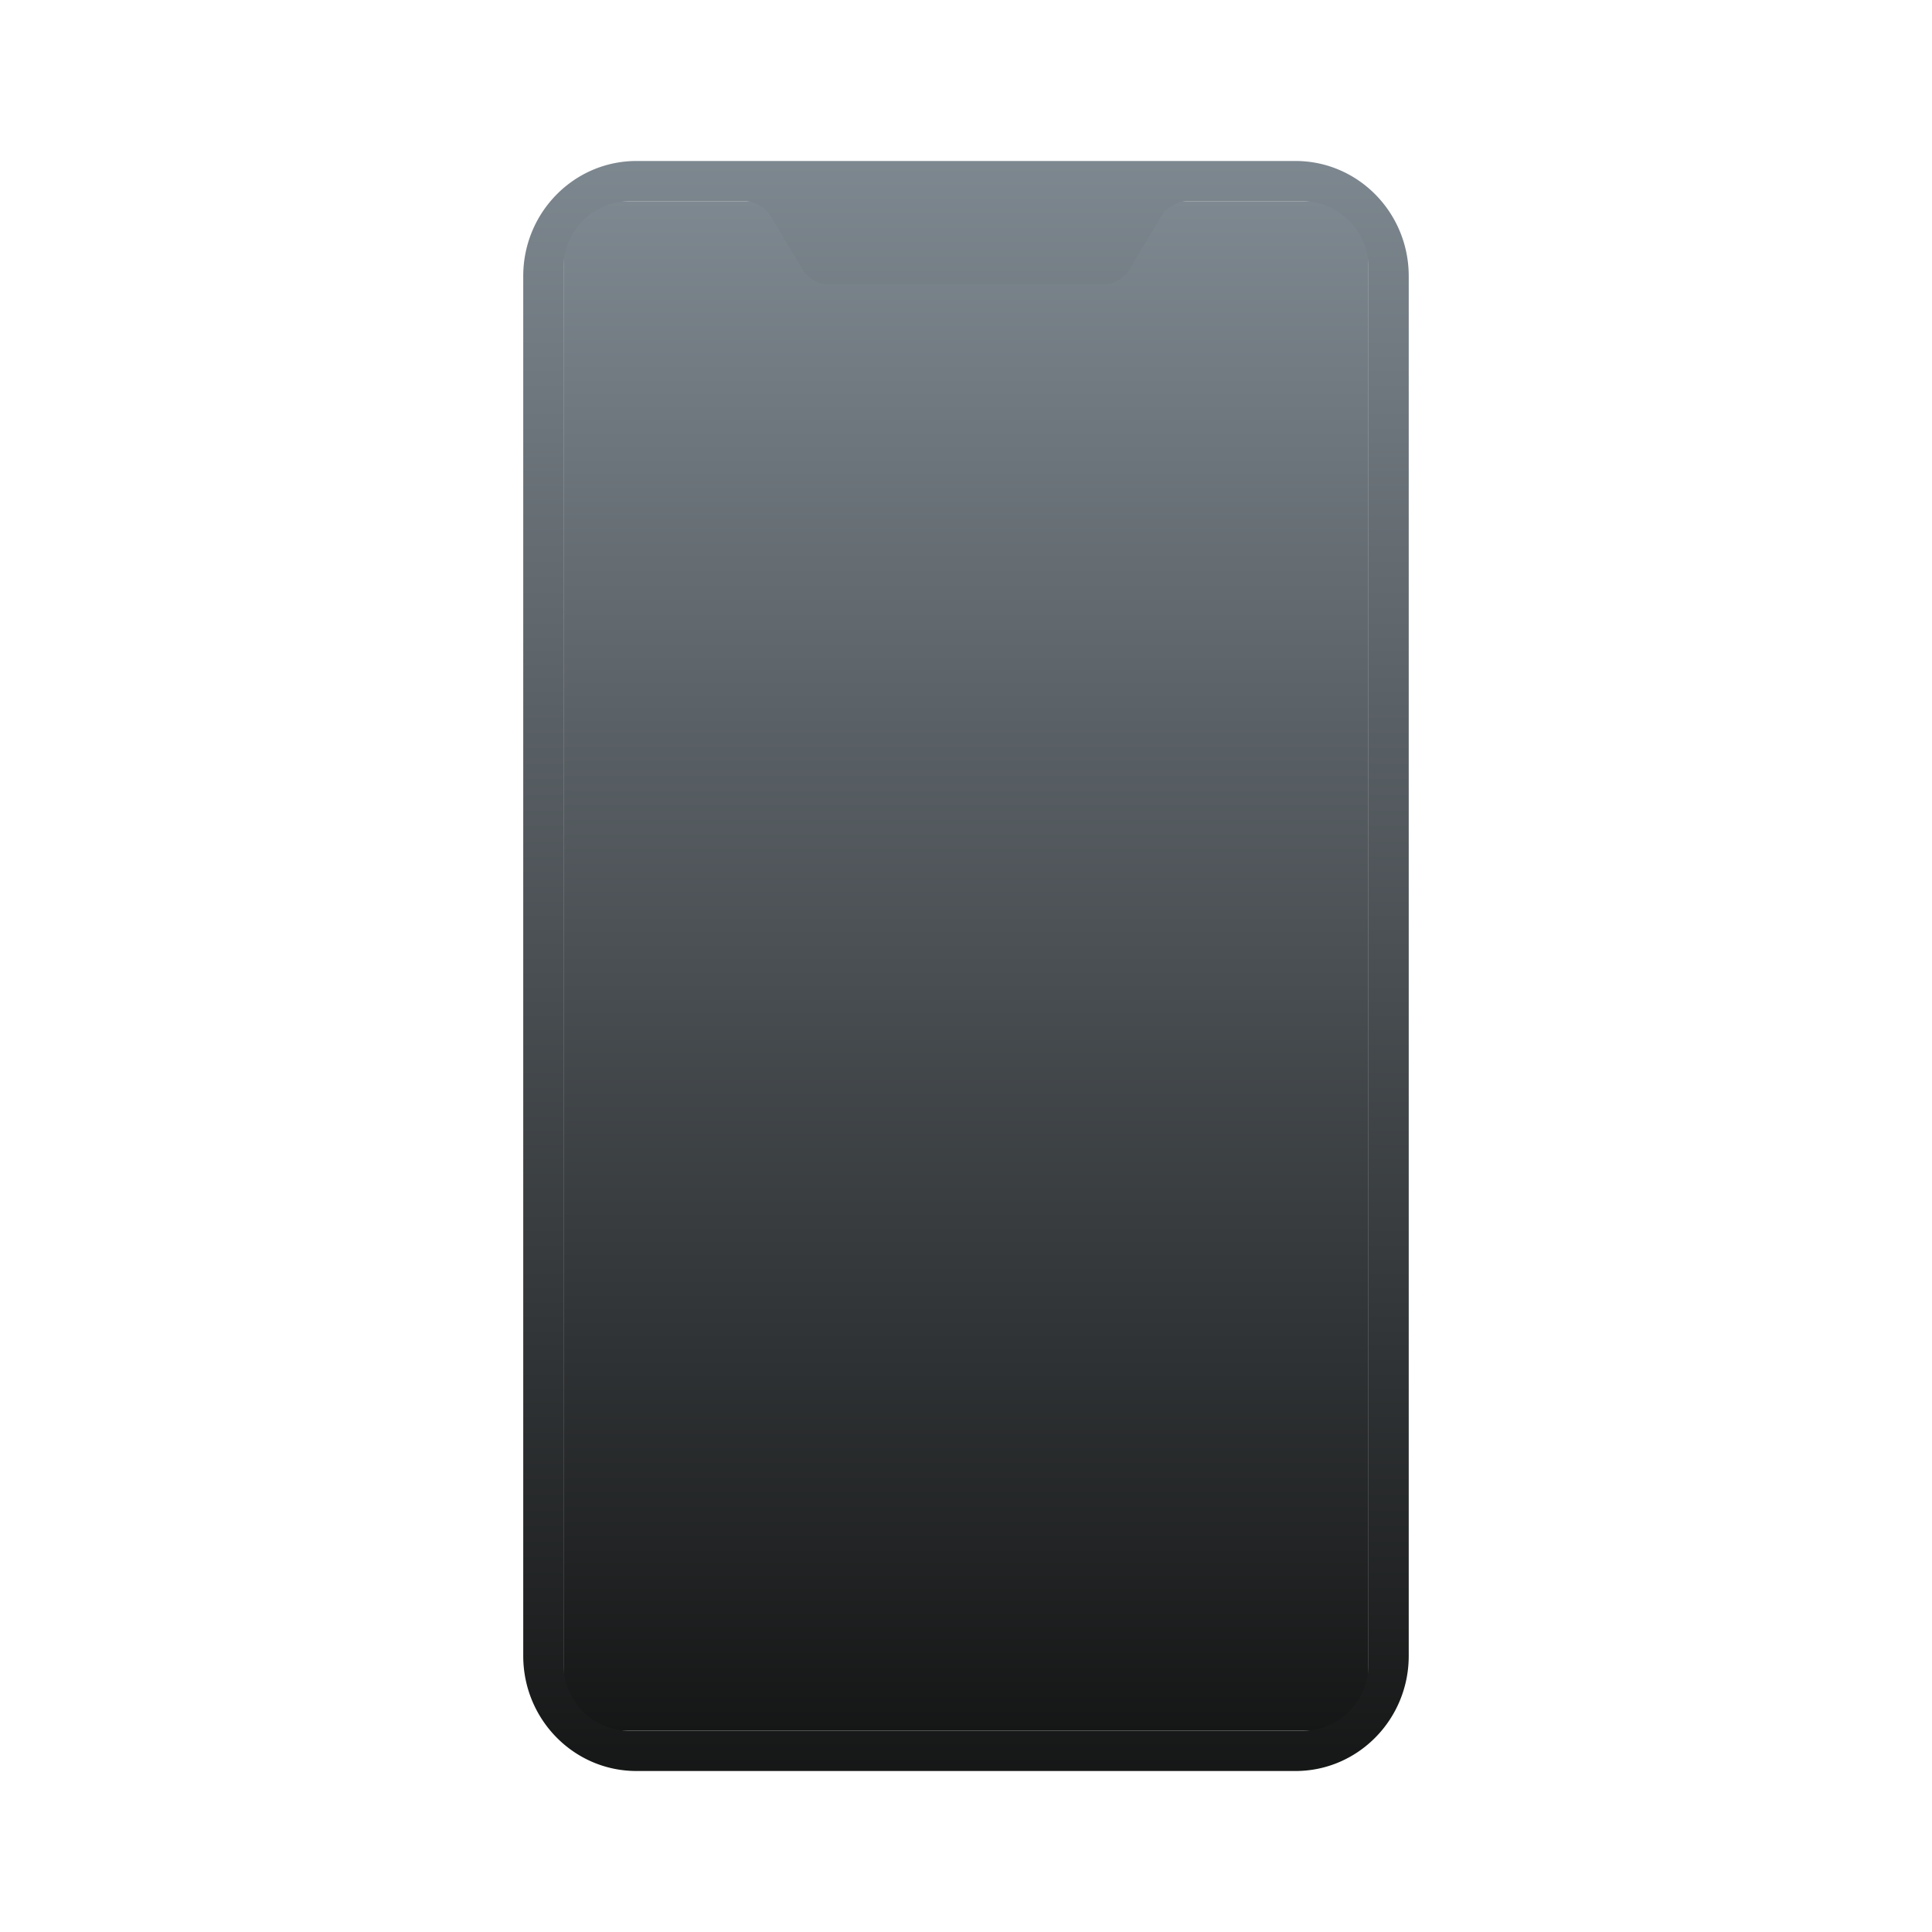 <svg xmlns="http://www.w3.org/2000/svg" width="64" height="64" viewBox="0 0 64 64">
    <defs>
        <linearGradient id="a" x1="50%" x2="50%" y1="0%" y2="100%">
            <stop offset="0%" stop-color="#7E8890"/>
            <stop offset="100%" stop-color="#151616"/>
        </linearGradient>
        <linearGradient id="b" x1="50%" x2="50%" y1="0%" y2="100%">
            <stop offset="0%" stop-color="#7E8890"/>
            <stop offset="100%" stop-color="#151616"/>
        </linearGradient>
    </defs>
    <g fill="none" fill-rule="evenodd">
        <path d="M0 0h64v64H0z"/>
        <g fill-rule="nonzero">
            <path fill="url(#a)" d="M1.333 1.333H28V52H1.333z" transform="translate(17.333 5.333)"/>
            <path fill="url(#b)" d="M0 3.814C0 1.708 1.68 0 3.751 0h21.831c2.072 0 3.751 1.707 3.751 3.814V49.52c0 2.107-1.68 3.814-3.75 3.814H3.75C1.679 53.333 0 51.627 0 49.52V3.814zm1.333-.28V49.8c0 1.212.981 2.201 2.191 2.201H25.81A2.195 2.195 0 0 0 28 49.799V3.535c0-1.212-.98-2.202-2.188-2.202H21.98c-.3 0-.675.212-.831.474L20.07 3.614c-.154.257-.528.473-.83.473h-9.146c-.305 0-.675-.212-.83-.473L8.186 1.807c-.154-.258-.528-.474-.831-.474H3.52a2.197 2.197 0 0 0-2.188 2.202z" transform="translate(17.333 5.333)"/>
        </g>
    </g>
</svg>
